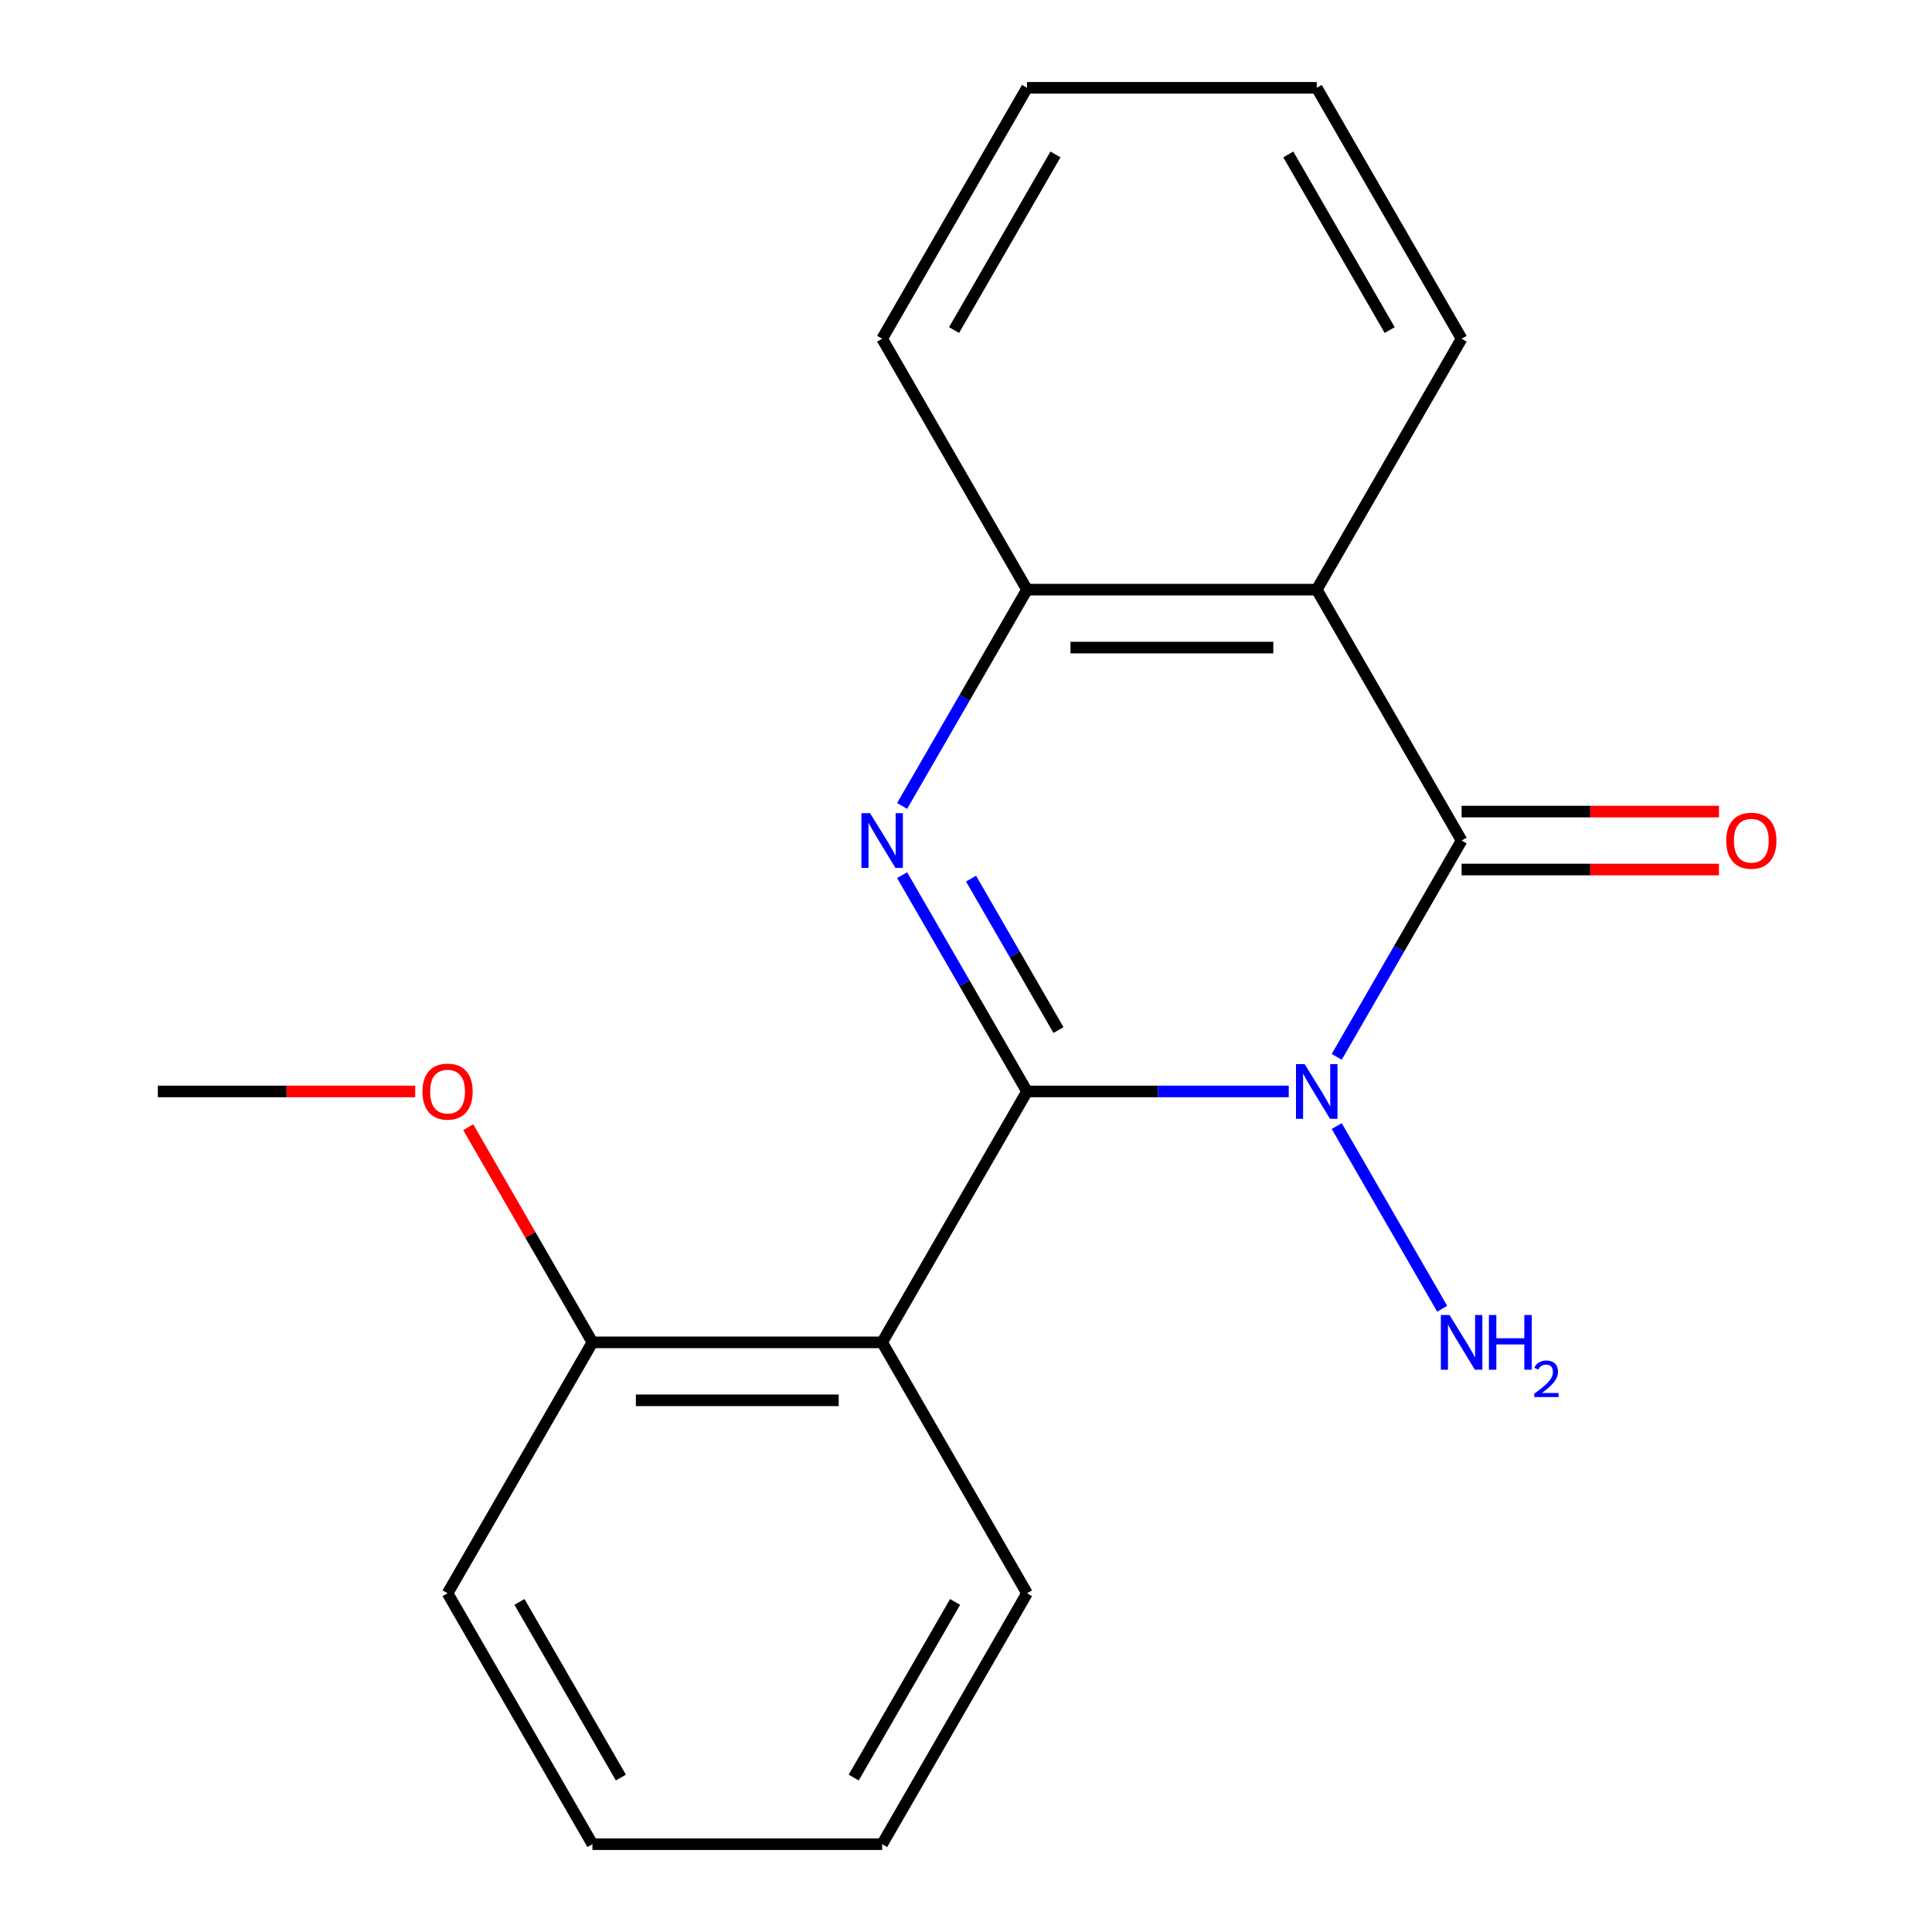 <?xml version='1.0' encoding='iso-8859-1'?>
<svg version='1.1' baseProfile='full'
              xmlns='http://www.w3.org/2000/svg'
                      xmlns:rdkit='http://www.rdkit.org/xml'
                      xmlns:xlink='http://www.w3.org/1999/xlink'
                  xml:space='preserve'
width='1000px' height='1000px' viewBox='0 0 1000 1000'>
<!-- END OF HEADER -->
<rect style='opacity:1.0;fill:#FFFFFF;stroke:none' width='1000' height='1000' x='0' y='0'> </rect>
<path class='bond-0' d='M 531.581,564.935 L 599.317,564.935' style='fill:none;fill-rule:evenodd;stroke:#000000;stroke-width:6px;stroke-linecap:butt;stroke-linejoin:miter;stroke-opacity:1' />
<path class='bond-0' d='M 599.317,564.935 L 667.053,564.935' style='fill:none;fill-rule:evenodd;stroke:#0000FF;stroke-width:6px;stroke-linecap:butt;stroke-linejoin:miter;stroke-opacity:1' />
<path class='bond-1' d='M 531.581,564.935 L 499.261,508.955' style='fill:none;fill-rule:evenodd;stroke:#000000;stroke-width:6px;stroke-linecap:butt;stroke-linejoin:miter;stroke-opacity:1' />
<path class='bond-1' d='M 499.261,508.955 L 466.94,452.974' style='fill:none;fill-rule:evenodd;stroke:#0000FF;stroke-width:6px;stroke-linecap:butt;stroke-linejoin:miter;stroke-opacity:1' />
<path class='bond-1' d='M 547.859,533.145 L 525.235,493.958' style='fill:none;fill-rule:evenodd;stroke:#000000;stroke-width:6px;stroke-linecap:butt;stroke-linejoin:miter;stroke-opacity:1' />
<path class='bond-1' d='M 525.235,493.958 L 502.611,454.772' style='fill:none;fill-rule:evenodd;stroke:#0000FF;stroke-width:6px;stroke-linecap:butt;stroke-linejoin:miter;stroke-opacity:1' />
<path class='bond-4' d='M 531.581,564.935 L 456.601,694.805' style='fill:none;fill-rule:evenodd;stroke:#000000;stroke-width:6px;stroke-linecap:butt;stroke-linejoin:miter;stroke-opacity:1' />
<path class='bond-2' d='M 691.882,547.026 L 724.202,491.045' style='fill:none;fill-rule:evenodd;stroke:#0000FF;stroke-width:6px;stroke-linecap:butt;stroke-linejoin:miter;stroke-opacity:1' />
<path class='bond-2' d='M 724.202,491.045 L 756.523,435.065' style='fill:none;fill-rule:evenodd;stroke:#000000;stroke-width:6px;stroke-linecap:butt;stroke-linejoin:miter;stroke-opacity:1' />
<path class='bond-8' d='M 691.882,582.844 L 746.482,677.413' style='fill:none;fill-rule:evenodd;stroke:#0000FF;stroke-width:6px;stroke-linecap:butt;stroke-linejoin:miter;stroke-opacity:1' />
<path class='bond-5' d='M 466.94,417.156 L 499.261,361.175' style='fill:none;fill-rule:evenodd;stroke:#0000FF;stroke-width:6px;stroke-linecap:butt;stroke-linejoin:miter;stroke-opacity:1' />
<path class='bond-5' d='M 499.261,361.175 L 531.581,305.195' style='fill:none;fill-rule:evenodd;stroke:#000000;stroke-width:6px;stroke-linecap:butt;stroke-linejoin:miter;stroke-opacity:1' />
<path class='bond-6' d='M 756.523,450.061 L 823.129,450.061' style='fill:none;fill-rule:evenodd;stroke:#000000;stroke-width:6px;stroke-linecap:butt;stroke-linejoin:miter;stroke-opacity:1' />
<path class='bond-6' d='M 823.129,450.061 L 889.735,450.061' style='fill:none;fill-rule:evenodd;stroke:#FF0000;stroke-width:6px;stroke-linecap:butt;stroke-linejoin:miter;stroke-opacity:1' />
<path class='bond-6' d='M 756.523,420.069 L 823.129,420.069' style='fill:none;fill-rule:evenodd;stroke:#000000;stroke-width:6px;stroke-linecap:butt;stroke-linejoin:miter;stroke-opacity:1' />
<path class='bond-6' d='M 823.129,420.069 L 889.735,420.069' style='fill:none;fill-rule:evenodd;stroke:#FF0000;stroke-width:6px;stroke-linecap:butt;stroke-linejoin:miter;stroke-opacity:1' />
<path class='bond-19' d='M 756.523,435.065 L 681.542,305.195' style='fill:none;fill-rule:evenodd;stroke:#000000;stroke-width:6px;stroke-linecap:butt;stroke-linejoin:miter;stroke-opacity:1' />
<path class='bond-3' d='M 681.542,305.195 L 531.581,305.195' style='fill:none;fill-rule:evenodd;stroke:#000000;stroke-width:6px;stroke-linecap:butt;stroke-linejoin:miter;stroke-opacity:1' />
<path class='bond-3' d='M 659.048,335.187 L 554.075,335.187' style='fill:none;fill-rule:evenodd;stroke:#000000;stroke-width:6px;stroke-linecap:butt;stroke-linejoin:miter;stroke-opacity:1' />
<path class='bond-9' d='M 681.542,305.195 L 756.523,175.325' style='fill:none;fill-rule:evenodd;stroke:#000000;stroke-width:6px;stroke-linecap:butt;stroke-linejoin:miter;stroke-opacity:1' />
<path class='bond-7' d='M 456.601,694.805 L 306.64,694.805' style='fill:none;fill-rule:evenodd;stroke:#000000;stroke-width:6px;stroke-linecap:butt;stroke-linejoin:miter;stroke-opacity:1' />
<path class='bond-7' d='M 434.106,724.797 L 329.134,724.797' style='fill:none;fill-rule:evenodd;stroke:#000000;stroke-width:6px;stroke-linecap:butt;stroke-linejoin:miter;stroke-opacity:1' />
<path class='bond-10' d='M 456.601,694.805 L 531.581,824.675' style='fill:none;fill-rule:evenodd;stroke:#000000;stroke-width:6px;stroke-linecap:butt;stroke-linejoin:miter;stroke-opacity:1' />
<path class='bond-12' d='M 531.581,305.195 L 456.601,175.325' style='fill:none;fill-rule:evenodd;stroke:#000000;stroke-width:6px;stroke-linecap:butt;stroke-linejoin:miter;stroke-opacity:1' />
<path class='bond-11' d='M 306.64,694.805 L 274.492,639.125' style='fill:none;fill-rule:evenodd;stroke:#000000;stroke-width:6px;stroke-linecap:butt;stroke-linejoin:miter;stroke-opacity:1' />
<path class='bond-11' d='M 274.492,639.125 L 242.345,583.444' style='fill:none;fill-rule:evenodd;stroke:#FF0000;stroke-width:6px;stroke-linecap:butt;stroke-linejoin:miter;stroke-opacity:1' />
<path class='bond-13' d='M 306.64,694.805 L 231.659,824.675' style='fill:none;fill-rule:evenodd;stroke:#000000;stroke-width:6px;stroke-linecap:butt;stroke-linejoin:miter;stroke-opacity:1' />
<path class='bond-21' d='M 756.523,175.325 L 681.542,45.455' style='fill:none;fill-rule:evenodd;stroke:#000000;stroke-width:6px;stroke-linecap:butt;stroke-linejoin:miter;stroke-opacity:1' />
<path class='bond-21' d='M 719.302,170.84 L 666.815,79.931' style='fill:none;fill-rule:evenodd;stroke:#000000;stroke-width:6px;stroke-linecap:butt;stroke-linejoin:miter;stroke-opacity:1' />
<path class='bond-16' d='M 531.581,824.675 L 456.601,954.545' style='fill:none;fill-rule:evenodd;stroke:#000000;stroke-width:6px;stroke-linecap:butt;stroke-linejoin:miter;stroke-opacity:1' />
<path class='bond-16' d='M 494.36,829.16 L 441.874,920.069' style='fill:none;fill-rule:evenodd;stroke:#000000;stroke-width:6px;stroke-linecap:butt;stroke-linejoin:miter;stroke-opacity:1' />
<path class='bond-14' d='M 214.91,564.935 L 148.304,564.935' style='fill:none;fill-rule:evenodd;stroke:#FF0000;stroke-width:6px;stroke-linecap:butt;stroke-linejoin:miter;stroke-opacity:1' />
<path class='bond-14' d='M 148.304,564.935 L 81.698,564.935' style='fill:none;fill-rule:evenodd;stroke:#000000;stroke-width:6px;stroke-linecap:butt;stroke-linejoin:miter;stroke-opacity:1' />
<path class='bond-17' d='M 456.601,175.325 L 531.581,45.455' style='fill:none;fill-rule:evenodd;stroke:#000000;stroke-width:6px;stroke-linecap:butt;stroke-linejoin:miter;stroke-opacity:1' />
<path class='bond-17' d='M 493.822,170.84 L 546.308,79.931' style='fill:none;fill-rule:evenodd;stroke:#000000;stroke-width:6px;stroke-linecap:butt;stroke-linejoin:miter;stroke-opacity:1' />
<path class='bond-20' d='M 231.659,824.675 L 306.64,954.545' style='fill:none;fill-rule:evenodd;stroke:#000000;stroke-width:6px;stroke-linecap:butt;stroke-linejoin:miter;stroke-opacity:1' />
<path class='bond-20' d='M 268.88,829.16 L 321.366,920.069' style='fill:none;fill-rule:evenodd;stroke:#000000;stroke-width:6px;stroke-linecap:butt;stroke-linejoin:miter;stroke-opacity:1' />
<path class='bond-15' d='M 681.542,45.455 L 531.581,45.455' style='fill:none;fill-rule:evenodd;stroke:#000000;stroke-width:6px;stroke-linecap:butt;stroke-linejoin:miter;stroke-opacity:1' />
<path class='bond-18' d='M 456.601,954.545 L 306.64,954.545' style='fill:none;fill-rule:evenodd;stroke:#000000;stroke-width:6px;stroke-linecap:butt;stroke-linejoin:miter;stroke-opacity:1' />
<path  class='atom-1' d='M 675.282 550.775
L 684.562 565.775
Q 685.482 567.255, 686.962 569.935
Q 688.442 572.615, 688.522 572.775
L 688.522 550.775
L 692.282 550.775
L 692.282 579.095
L 688.402 579.095
L 678.442 562.695
Q 677.282 560.775, 676.042 558.575
Q 674.842 556.375, 674.482 555.695
L 674.482 579.095
L 670.802 579.095
L 670.802 550.775
L 675.282 550.775
' fill='#0000FF'/>
<path  class='atom-2' d='M 450.341 420.905
L 459.621 435.905
Q 460.541 437.385, 462.021 440.065
Q 463.501 442.745, 463.581 442.905
L 463.581 420.905
L 467.341 420.905
L 467.341 449.225
L 463.461 449.225
L 453.501 432.825
Q 452.341 430.905, 451.101 428.705
Q 449.901 426.505, 449.541 425.825
L 449.541 449.225
L 445.861 449.225
L 445.861 420.905
L 450.341 420.905
' fill='#0000FF'/>
<path  class='atom-7' d='M 893.484 435.145
Q 893.484 428.345, 896.844 424.545
Q 900.204 420.745, 906.484 420.745
Q 912.764 420.745, 916.124 424.545
Q 919.484 428.345, 919.484 435.145
Q 919.484 442.025, 916.084 445.945
Q 912.684 449.825, 906.484 449.825
Q 900.244 449.825, 896.844 445.945
Q 893.484 442.065, 893.484 435.145
M 906.484 446.625
Q 910.804 446.625, 913.124 443.745
Q 915.484 440.825, 915.484 435.145
Q 915.484 429.585, 913.124 426.785
Q 910.804 423.945, 906.484 423.945
Q 902.164 423.945, 899.804 426.745
Q 897.484 429.545, 897.484 435.145
Q 897.484 440.865, 899.804 443.745
Q 902.164 446.625, 906.484 446.625
' fill='#FF0000'/>
<path  class='atom-9' d='M 750.263 680.645
L 759.543 695.645
Q 760.463 697.125, 761.943 699.805
Q 763.423 702.485, 763.503 702.645
L 763.503 680.645
L 767.263 680.645
L 767.263 708.965
L 763.383 708.965
L 753.423 692.565
Q 752.263 690.645, 751.023 688.445
Q 749.823 686.245, 749.463 685.565
L 749.463 708.965
L 745.783 708.965
L 745.783 680.645
L 750.263 680.645
' fill='#0000FF'/>
<path  class='atom-9' d='M 770.663 680.645
L 774.503 680.645
L 774.503 692.685
L 788.983 692.685
L 788.983 680.645
L 792.823 680.645
L 792.823 708.965
L 788.983 708.965
L 788.983 695.885
L 774.503 695.885
L 774.503 708.965
L 770.663 708.965
L 770.663 680.645
' fill='#0000FF'/>
<path  class='atom-9' d='M 794.196 707.972
Q 794.882 706.203, 796.519 705.226
Q 798.156 704.223, 800.426 704.223
Q 803.251 704.223, 804.835 705.754
Q 806.419 707.285, 806.419 710.004
Q 806.419 712.776, 804.36 715.364
Q 802.327 717.951, 798.103 721.013
L 806.736 721.013
L 806.736 723.125
L 794.143 723.125
L 794.143 721.356
Q 797.628 718.875, 799.687 717.027
Q 801.772 715.179, 802.776 713.516
Q 803.779 711.852, 803.779 710.136
Q 803.779 708.341, 802.881 707.338
Q 801.984 706.335, 800.426 706.335
Q 798.921 706.335, 797.918 706.942
Q 796.915 707.549, 796.202 708.896
L 794.196 707.972
' fill='#0000FF'/>
<path  class='atom-12' d='M 218.659 565.015
Q 218.659 558.215, 222.019 554.415
Q 225.379 550.615, 231.659 550.615
Q 237.939 550.615, 241.299 554.415
Q 244.659 558.215, 244.659 565.015
Q 244.659 571.895, 241.259 575.815
Q 237.859 579.695, 231.659 579.695
Q 225.419 579.695, 222.019 575.815
Q 218.659 571.935, 218.659 565.015
M 231.659 576.495
Q 235.979 576.495, 238.299 573.615
Q 240.659 570.695, 240.659 565.015
Q 240.659 559.455, 238.299 556.655
Q 235.979 553.815, 231.659 553.815
Q 227.339 553.815, 224.979 556.615
Q 222.659 559.415, 222.659 565.015
Q 222.659 570.735, 224.979 573.615
Q 227.339 576.495, 231.659 576.495
' fill='#FF0000'/>
</svg>
